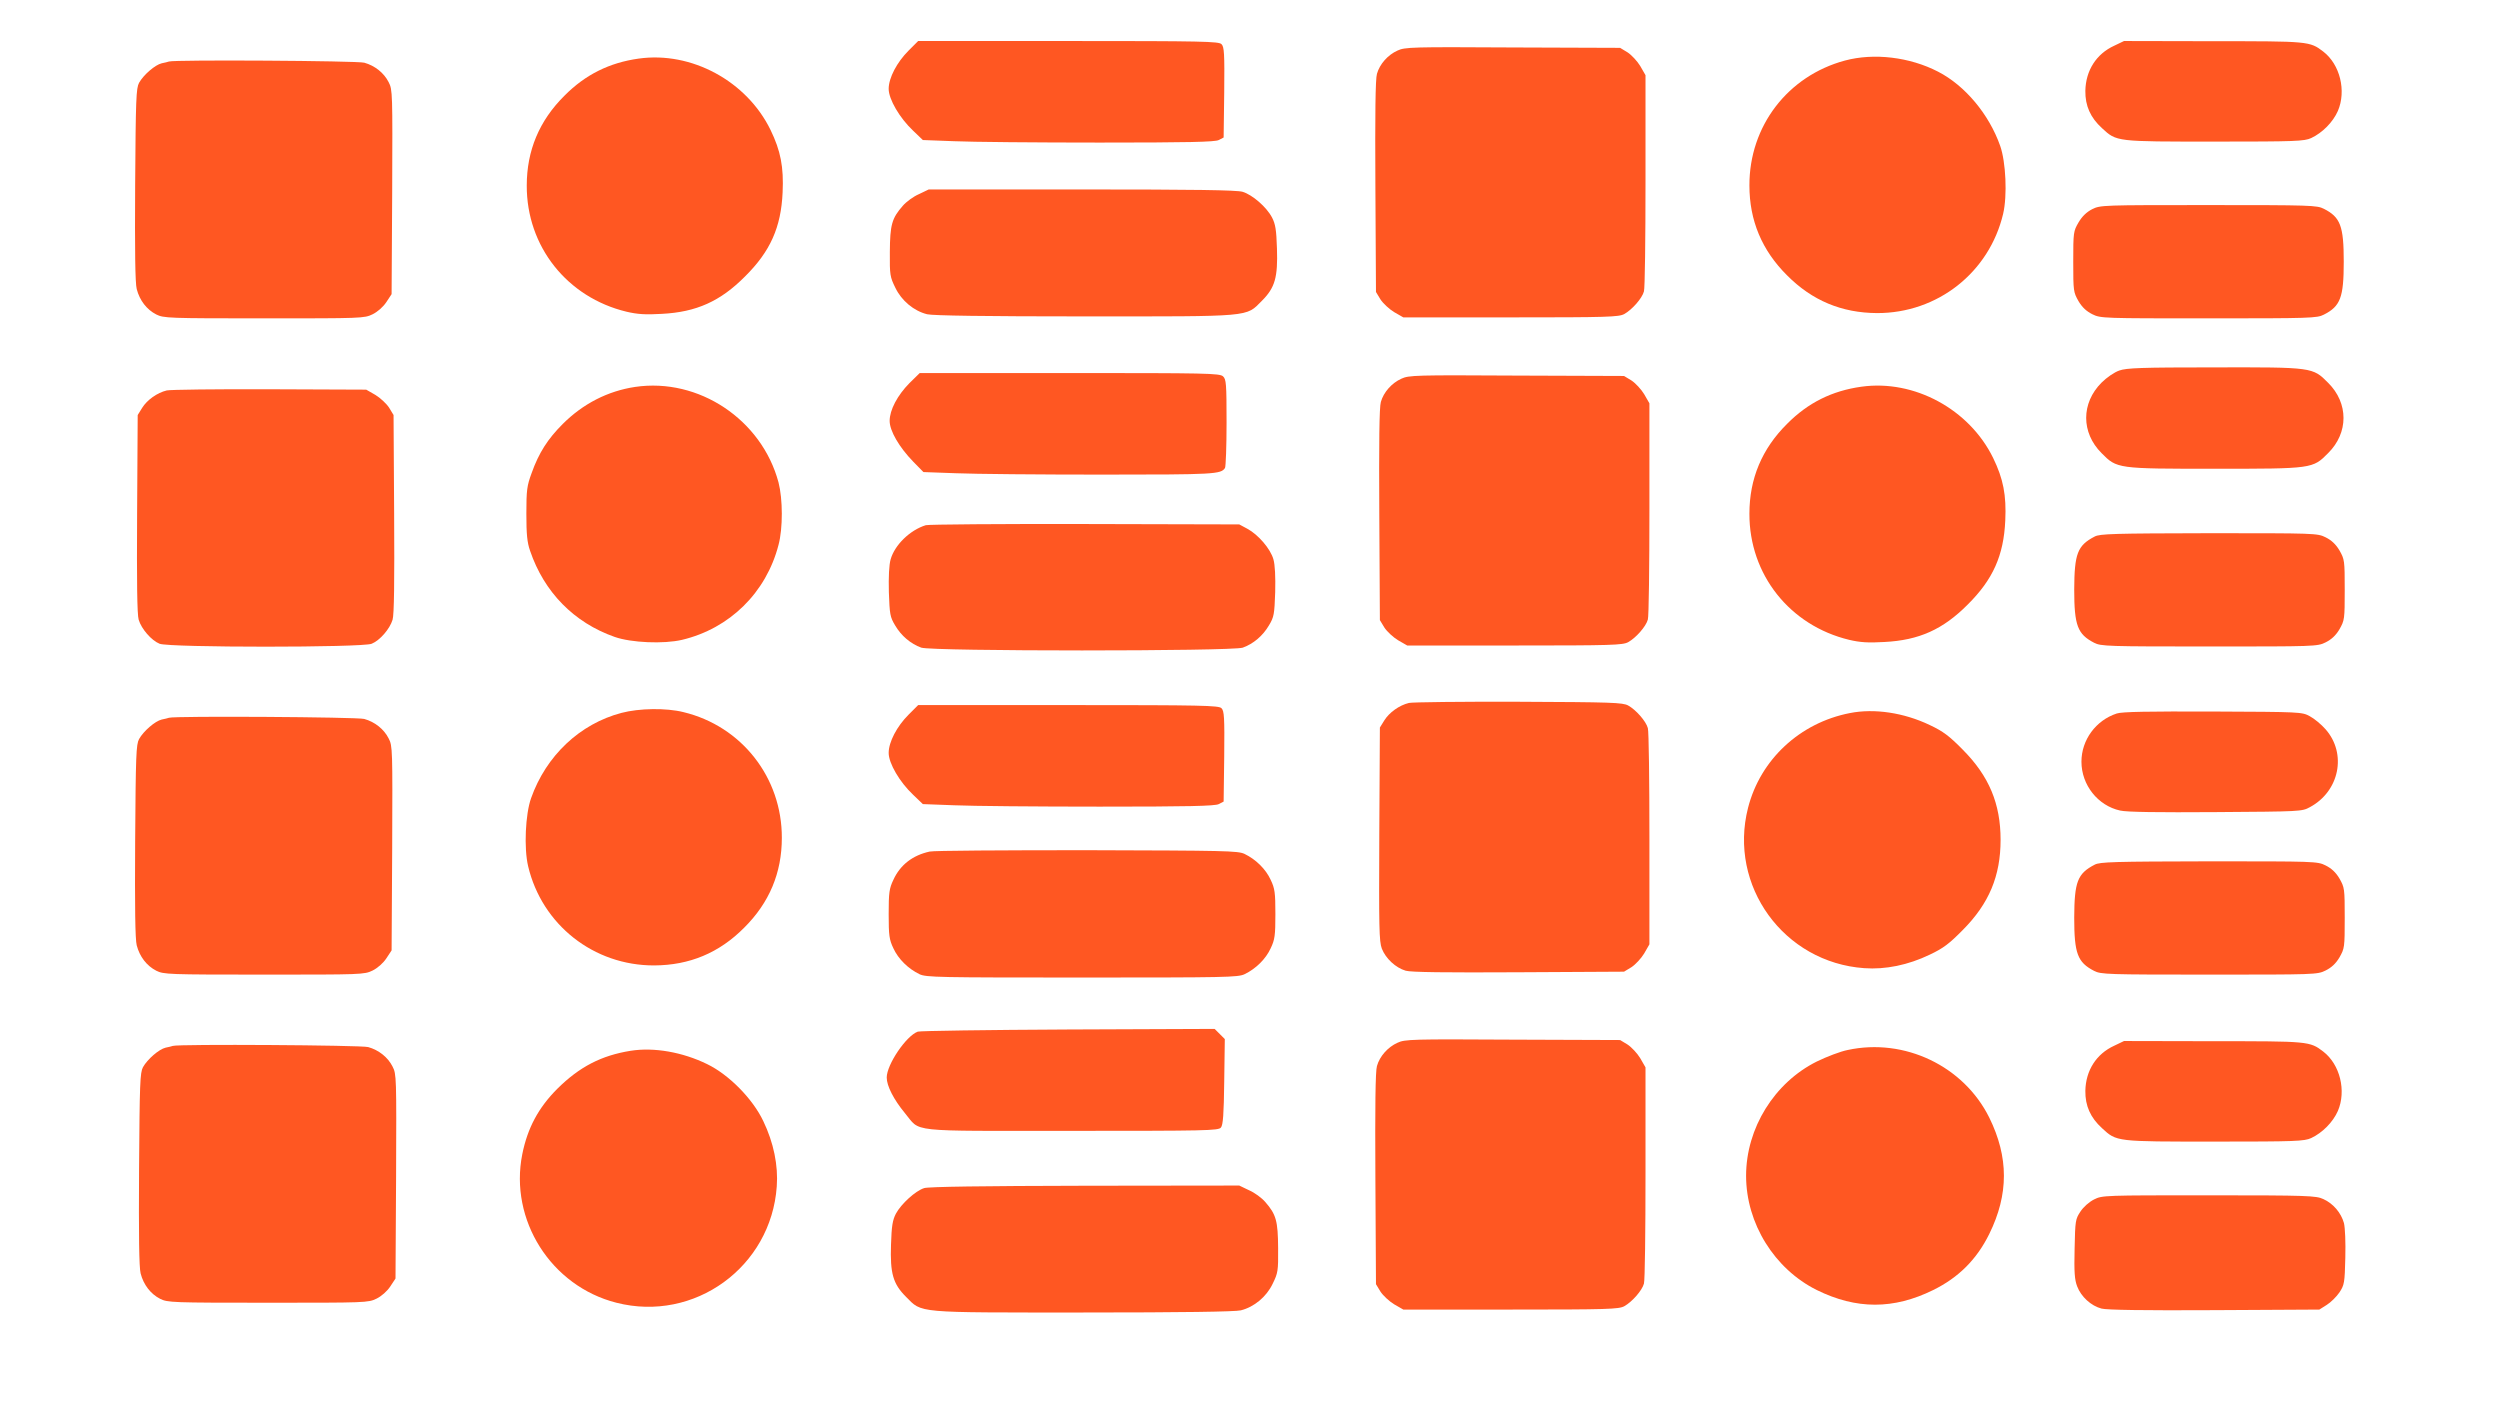 <?xml version="1.0" standalone="no"?>
<!DOCTYPE svg PUBLIC "-//W3C//DTD SVG 20010904//EN"
 "http://www.w3.org/TR/2001/REC-SVG-20010904/DTD/svg10.dtd">
<svg version="1.0" xmlns="http://www.w3.org/2000/svg"
 width="1280pt" height="720pt" viewBox="0 0 1280 720"
 preserveAspectRatio="xMidYMid meet">
<g transform="translate(0,720) scale(0.1,-0.1)"
fill="#ff5722" stroke="none">
<path d="M4652 6941 c-60 -60 -102 -140 -102 -196 0 -53 56 -149 125 -214 l50
-48 160 -6 c88 -4 423 -7 745 -7 451 0 591 3 610 13 l25 13 3 231 c2 200 0
233 -14 247 -14 14 -95 16 -784 16 l-769 0 -49 -49z"/>
<path d="M10825 6966 c-92 -42 -146 -127 -148 -231 -1 -77 26 -137 85 -191 76
-70 69 -69 578 -69 415 0 458 2 493 18 58 27 112 82 137 139 44 103 11 238
-75 304 -69 53 -75 53 -565 53 l-455 1 -50 -24z"/>
<path d="M7155 6941 c-49 -22 -91 -69 -105 -119 -8 -25 -10 -210 -8 -577 l3
-540 23 -38 c13 -20 45 -50 70 -65 l47 -27 550 0 c499 0 553 2 581 17 40 22
92 81 101 116 5 15 8 270 8 567 l0 540 -27 47 c-15 25 -45 57 -65 70 l-38 23
-550 2 c-517 3 -552 2 -590 -16z"/>
<path d="M3270 6900 c-150 -21 -273 -82 -380 -190 -129 -128 -193 -281 -193
-460 -1 -312 207 -573 511 -646 55 -13 97 -16 180 -11 177 9 300 64 427 192
129 128 184 251 192 430 6 130 -10 213 -62 320 -122 250 -405 403 -675 365z"/>
<path d="M9446 6890 c-293 -79 -490 -336 -489 -640 0 -179 64 -332 193 -460
128 -129 280 -192 460 -193 310 -1 575 208 646 508 22 93 14 266 -15 348 -57
162 -180 309 -318 380 -145 75 -328 97 -477 57z"/>
<path d="M865 6885 c-5 -2 -22 -6 -37 -9 -34 -8 -93 -59 -116 -100 -15 -28
-17 -82 -20 -521 -2 -339 0 -504 8 -535 15 -58 51 -105 100 -130 38 -19 60
-20 551 -20 502 0 514 0 557 21 26 13 54 38 70 62 l27 41 3 523 c2 507 2 524
-18 562 -24 48 -71 85 -125 100 -36 10 -972 16 -1000 6z"/>
<path d="M4705 6206 c-28 -12 -65 -39 -83 -60 -56 -64 -65 -97 -66 -236 -1
-118 1 -128 28 -183 32 -67 95 -119 163 -136 28 -7 301 -11 806 -11 867 0 824
-4 908 80 67 67 82 120 77 268 -3 96 -8 125 -25 158 -28 54 -101 117 -151 132
-29 9 -251 12 -823 12 l-784 0 -50 -24z"/>
<path d="M10712 6129 c-29 -15 -51 -36 -70 -68 -26 -45 -27 -50 -27 -201 0
-151 1 -156 27 -202 19 -32 41 -52 71 -67 42 -21 55 -21 596 -21 522 0 554 1
589 19 85 43 102 88 102 271 0 183 -17 228 -102 271 -35 18 -67 19 -590 19
-543 0 -554 0 -596 -21z"/>
<path d="M10851 5303 c-26 -9 -65 -36 -91 -62 -105 -105 -105 -256 0 -361 79
-80 80 -80 580 -80 500 0 501 0 580 80 105 104 105 256 0 360 -79 80 -79 80
-584 79 -374 0 -448 -3 -485 -16z"/>
<path d="M4656 5238 c-61 -62 -101 -137 -101 -193 0 -51 49 -135 121 -209 l52
-53 167 -6 c93 -4 429 -7 747 -7 579 0 609 2 630 34 4 6 8 110 8 232 0 201 -2
222 -18 237 -17 16 -86 17 -786 17 l-767 0 -53 -52z"/>
<path d="M7175 5261 c-49 -22 -91 -69 -105 -119 -8 -25 -10 -210 -8 -577 l3
-540 23 -38 c13 -20 45 -50 70 -65 l47 -27 550 0 c499 0 553 2 581 17 40 22
92 81 101 116 5 15 8 270 8 567 l0 540 -27 47 c-15 25 -45 57 -65 70 l-38 23
-550 2 c-517 3 -552 2 -590 -16z"/>
<path d="M3252 5219 c-140 -21 -267 -86 -371 -190 -76 -76 -122 -147 -159
-251 -24 -65 -27 -87 -27 -208 0 -106 4 -147 19 -190 72 -212 225 -368 433
-441 85 -30 251 -37 345 -15 244 58 431 242 494 486 23 86 22 235 0 320 -86
322 -409 537 -734 489z"/>
<path d="M9530 5220 c-150 -21 -273 -82 -380 -190 -129 -128 -193 -281 -193
-460 -1 -312 207 -573 511 -646 55 -13 97 -16 180 -11 177 9 300 64 427 192
129 128 184 251 192 430 6 130 -10 213 -62 320 -122 250 -405 403 -675 365z"/>
<path d="M854 5201 c-50 -12 -101 -49 -126 -89 l-23 -37 -3 -505 c-2 -348 0
-517 8 -543 14 -47 65 -106 107 -123 47 -20 1039 -20 1086 0 42 17 93 76 107
123 8 26 10 195 8 543 l-3 505 -23 38 c-13 20 -45 50 -70 65 l-47 27 -495 2
c-272 1 -509 -2 -526 -6z"/>
<path d="M4740 4511 c-81 -25 -159 -101 -180 -175 -8 -28 -11 -89 -9 -168 4
-113 6 -127 32 -170 31 -53 79 -94 134 -114 56 -19 1590 -19 1646 0 55 20 103
61 134 114 26 43 28 57 32 170 2 79 -1 140 -9 168 -15 54 -78 127 -134 157
l-41 22 -790 2 c-434 1 -801 -2 -815 -6z"/>
<path d="M10725 4453 c-89 -46 -104 -88 -105 -271 0 -185 17 -229 102 -273 35
-18 67 -19 589 -19 541 0 554 0 596 21 30 15 52 35 71 67 26 46 27 51 27 202
0 151 -1 156 -27 202 -19 32 -41 52 -71 67 -42 21 -55 21 -598 21 -486 -1
-558 -3 -584 -17z"/>
<path d="M7214 3601 c-50 -12 -101 -49 -126 -89 l-23 -37 -3 -545 c-2 -480 -1
-550 13 -587 20 -51 71 -98 122 -113 26 -8 205 -10 578 -8 l540 3 38 23 c20
13 50 45 65 70 l27 47 0 540 c0 297 -3 552 -8 567 -9 35 -61 94 -101 116 -28
15 -83 17 -561 19 -291 1 -544 -2 -561 -6z"/>
<path d="M4652 3541 c-60 -60 -102 -140 -102 -196 0 -53 56 -149 125 -214 l50
-48 160 -6 c88 -4 423 -7 745 -7 451 0 591 3 610 13 l25 13 3 231 c2 200 0
233 -14 247 -14 14 -95 16 -784 16 l-769 0 -49 -49z"/>
<path d="M3182 3550 c-213 -56 -386 -219 -463 -437 -29 -82 -37 -255 -15 -348
71 -300 336 -509 646 -508 180 1 332 64 460 193 129 128 193 281 193 460 1
308 -205 572 -504 644 -88 22 -226 20 -317 -4z"/>
<path d="M9471 3549 c-256 -50 -458 -238 -521 -485 -102 -399 183 -792 595
-821 108 -8 225 16 335 69 70 33 100 56 170 127 134 135 193 276 193 461 0
185 -59 326 -193 461 -70 71 -100 94 -170 127 -132 63 -283 86 -409 61z"/>
<path d="M10838 3547 c-107 -35 -181 -135 -181 -247 0 -119 84 -225 198 -250
34 -8 194 -10 490 -8 432 3 441 3 481 25 152 81 191 274 81 399 -22 25 -58 55
-81 67 -40 22 -48 22 -496 24 -330 1 -465 -1 -492 -10z"/>
<path d="M865 3525 c-5 -2 -22 -6 -37 -9 -34 -8 -93 -59 -116 -100 -15 -28
-17 -82 -20 -521 -2 -339 0 -504 8 -535 15 -58 51 -105 100 -130 38 -19 60
-20 551 -20 502 0 514 0 557 21 26 13 54 38 70 62 l27 41 3 523 c2 507 2 524
-18 562 -24 48 -71 85 -125 100 -36 10 -972 16 -1000 6z"/>
<path d="M4760 2840 c-87 -19 -151 -68 -186 -145 -21 -44 -24 -65 -24 -175 0
-110 3 -131 24 -175 25 -55 76 -105 134 -133 34 -16 96 -17 832 -17 736 0 798
1 832 17 58 28 109 78 134 133 21 44 24 65 24 175 0 110 -3 131 -24 175 -25
55 -76 105 -134 133 -34 16 -97 17 -807 19 -423 0 -786 -2 -805 -7z"/>
<path d="M10725 2773 c-89 -46 -104 -88 -105 -271 0 -185 17 -229 102 -273 35
-18 67 -19 589 -19 541 0 554 0 596 21 30 15 52 35 71 67 26 46 27 51 27 202
0 151 -1 156 -27 202 -19 32 -41 52 -71 67 -42 21 -55 21 -598 21 -486 -1
-558 -3 -584 -17z"/>
<path d="M4699 1918 c-60 -22 -159 -169 -159 -235 0 -43 36 -113 93 -182 84
-100 -1 -91 853 -91 686 0 753 1 765 17 11 12 15 68 17 234 l3 219 -26 26 -26
26 -750 -3 c-413 -2 -759 -7 -770 -11z"/>
<path d="M7155 1861 c-49 -22 -91 -69 -105 -119 -8 -25 -10 -210 -8 -577 l3
-540 23 -38 c13 -20 45 -50 70 -65 l47 -27 550 0 c499 0 553 2 581 17 40 22
92 81 101 116 5 15 8 270 8 567 l0 540 -27 47 c-15 25 -45 57 -65 70 l-38 23
-550 2 c-517 3 -552 2 -590 -16z"/>
<path d="M10825 1846 c-92 -42 -146 -127 -148 -231 -1 -77 26 -137 85 -191 76
-70 69 -69 578 -69 415 0 458 2 493 18 58 27 112 82 137 139 44 103 11 238
-75 304 -69 53 -75 53 -565 53 l-455 1 -50 -24z"/>
<path d="M885 1845 c-5 -2 -22 -6 -37 -9 -34 -8 -93 -59 -116 -100 -15 -28
-17 -82 -20 -521 -2 -339 0 -504 8 -535 15 -58 51 -105 100 -130 38 -19 60
-20 551 -20 502 0 514 0 557 21 26 13 54 38 70 62 l27 41 3 523 c2 507 2 524
-18 562 -24 48 -71 85 -125 100 -36 10 -972 16 -1000 6z"/>
<path d="M9460 1824 c-36 -7 -107 -34 -158 -59 -217 -108 -362 -341 -362 -585
0 -244 145 -477 362 -585 203 -100 393 -100 596 0 130 64 223 157 287 287 100
203 100 393 0 596 -131 264 -434 409 -725 346z"/>
<path d="M3229 1820 c-150 -24 -262 -82 -375 -194 -97 -97 -153 -201 -180
-336 -67 -336 147 -675 482 -760 399 -102 792 183 821 595 8 108 -16 225 -69
335 -54 114 -176 238 -288 292 -125 61 -271 87 -391 68z"/>
<path d="M4732 1117 c-45 -14 -118 -81 -145 -131 -17 -33 -22 -62 -25 -158 -5
-148 10 -201 77 -268 84 -84 41 -80 908 -80 505 0 778 4 806 11 68 17 131 69
163 136 27 55 29 65 28 183 -1 139 -10 172 -66 236 -18 21 -55 48 -83 60 l-50
24 -790 -1 c-523 -1 -801 -5 -823 -12z"/>
<path d="M10722 1059 c-26 -13 -55 -39 -70 -62 -26 -39 -27 -47 -30 -190 -3
-121 0 -159 13 -193 20 -53 71 -100 125 -114 26 -7 216 -10 577 -8 l538 3 38
24 c21 13 50 42 65 64 25 38 27 49 30 177 2 80 -1 153 -7 178 -15 53 -55 100
-106 123 -37 17 -78 19 -585 19 -537 0 -546 0 -588 -21z"/>
</g>
</svg>
